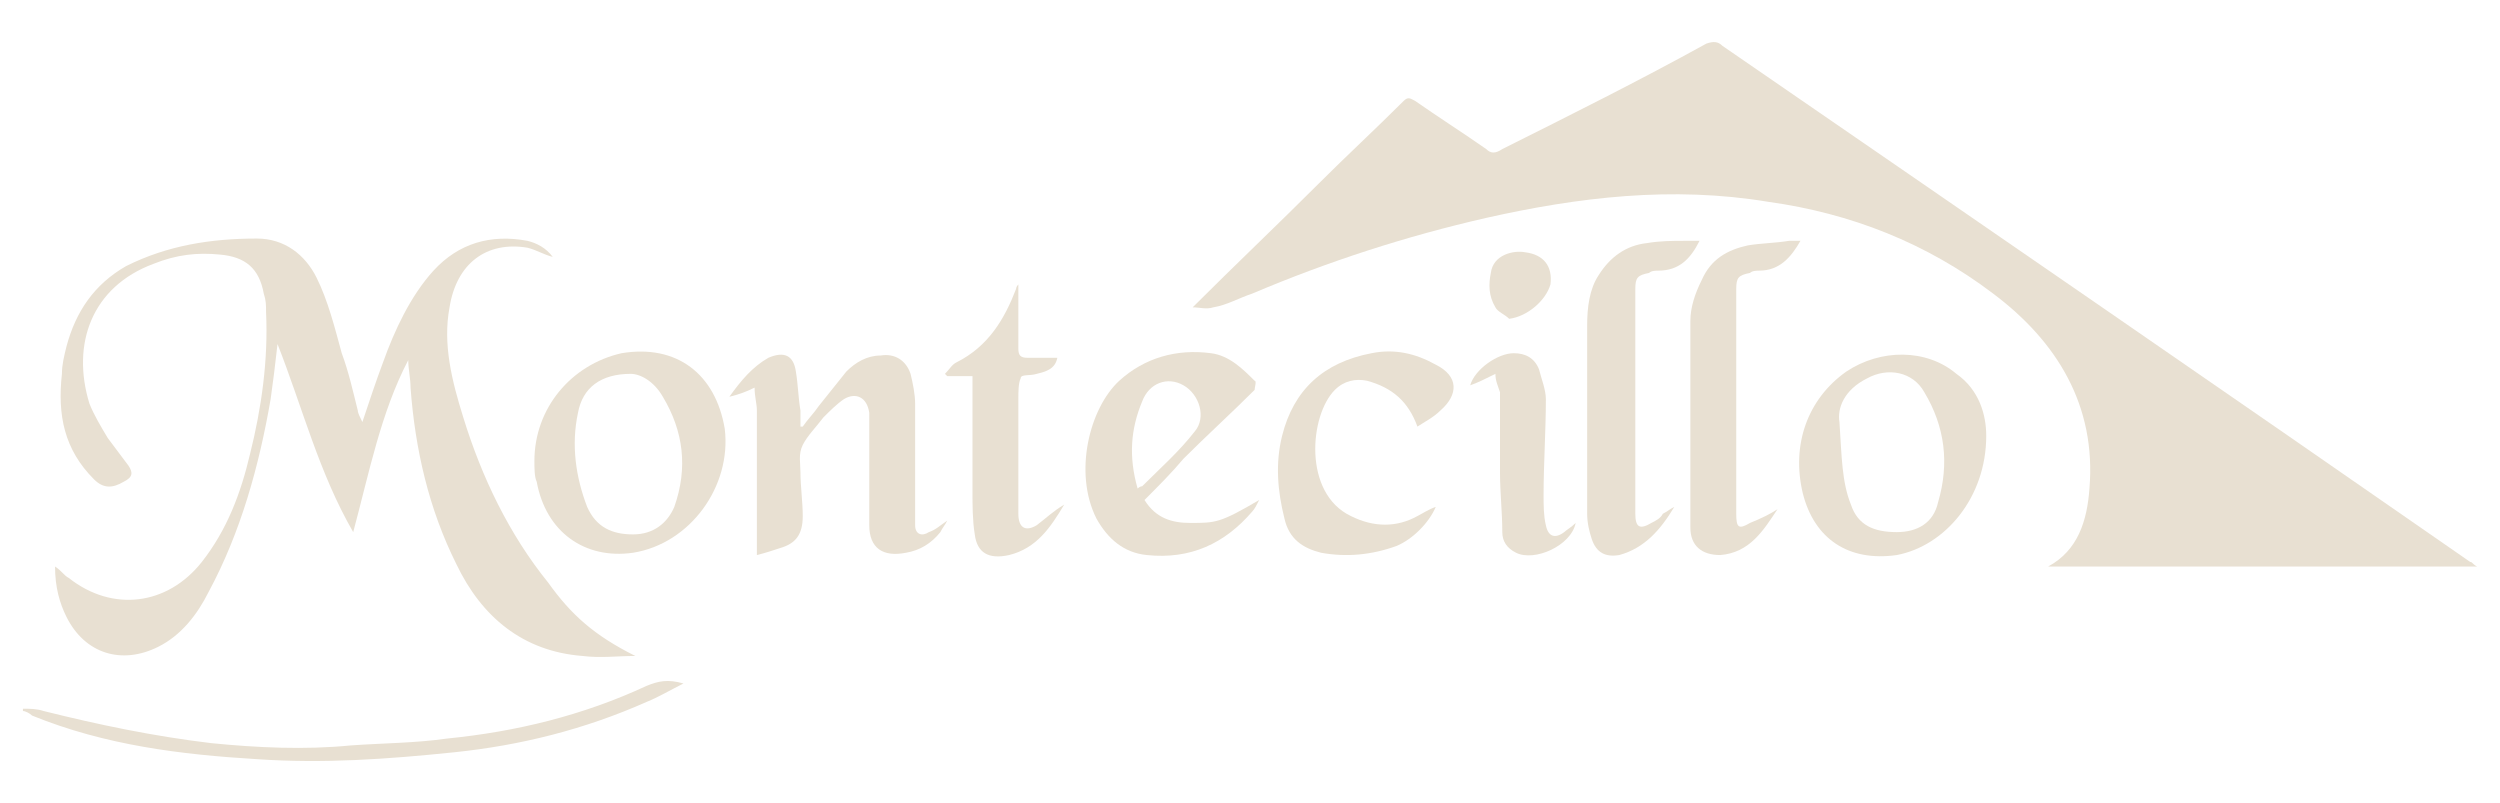 <?xml version="1.0" encoding="utf-8"?>
<!-- Generator: $$$/GeneralStr/196=Adobe Illustrator 27.6.0, SVG Export Plug-In . SVG Version: 6.00 Build 0)  -->
<svg version="1.1" id="Capa_1" xmlns="http://www.w3.org/2000/svg" xmlns:xlink="http://www.w3.org/1999/xlink" x="0px" y="0px"
	 viewBox="0 0 109 35" style="enable-background:new 0 0 109 35;" xml:space="preserve">
<style type="text/css">
	.st0{fill:#E8E0D2;}
</style>
<g>
	<path class="st0" d="M52,13.4c1.8-1.8,3.7-3.6,5.5-5.4c1.2-1.2,2.5-2.4,3.7-3.6c0.2-0.2,0.3-0.1,0.5,0c1,0.7,2.1,1.4,3.1,2.1
		c0.2,0.2,0.4,0.2,0.7,0c3-1.5,6-3,8.9-4.6c0.3-0.1,0.5-0.1,0.7,0.1C86,9.5,96.9,17,107.7,24.5c0.1,0,0.1,0.1,0.3,0.2
		c-6.3,0-12.5,0-18.7,0c1.3-0.7,1.7-2,1.8-3.4c0.3-3.6-1.4-6.4-4.2-8.5c-2.9-2.2-6.2-3.5-9.8-4c-4.2-0.7-8.3-0.2-12.3,0.7
		c-3.5,0.8-6.9,1.9-10.2,3.3c-0.6,0.2-1.1,0.5-1.7,0.6C52.6,13.5,52.3,13.4,52,13.4z"/>
	<path class="st0" d="M27.7,28.6c-0.8,0-1.5,0.1-2.3,0c-2.6-0.2-4.4-1.7-5.5-4c-1.2-2.4-1.8-5-2-7.7c0-0.4-0.1-0.8-0.1-1.2
		c-1.2,2.3-1.7,4.9-2.4,7.5c-1.5-2.6-2.2-5.4-3.3-8.2c-0.1,0.9-0.2,1.7-0.3,2.4c-0.5,2.9-1.3,5.8-2.7,8.4c-0.5,1-1.2,1.9-2.2,2.4
		c-1.6,0.8-3.2,0.3-4-1.3c-0.3-0.6-0.5-1.3-0.5-2.2c0.3,0.2,0.4,0.4,0.6,0.5c1.9,1.5,4.3,1.2,5.8-0.7c1.1-1.4,1.7-3,2.1-4.7
		c0.5-2,0.8-4.1,0.7-6.2c0-0.3,0-0.5-0.1-0.8c-0.2-1.1-0.8-1.6-1.9-1.7c-1-0.1-1.9,0-2.9,0.4c-2.7,1-3.6,3.5-2.8,6.1
		c0.2,0.5,0.5,1,0.8,1.5c0.3,0.4,0.6,0.8,0.9,1.2c0.2,0.3,0.2,0.5-0.2,0.7c-0.5,0.3-0.9,0.3-1.3-0.1c-1.3-1.3-1.6-2.8-1.4-4.6
		c0-0.4,0.1-0.8,0.2-1.2c0.4-1.5,1.2-2.7,2.6-3.5c1.8-0.9,3.7-1.2,5.7-1.2c1.2,0,2.1,0.7,2.6,1.7c0.5,1,0.8,2.2,1.1,3.3
		c0.3,0.8,0.5,1.7,0.7,2.5c0,0.1,0.1,0.3,0.2,0.5c0.3-0.9,0.6-1.8,0.9-2.6c0.5-1.4,1.2-2.9,2.2-4c1.1-1.2,2.5-1.6,4.1-1.3
		c0.4,0.1,0.8,0.3,1.1,0.7c-0.4-0.1-0.7-0.3-1.1-0.4c-1.8-0.3-3.1,0.7-3.4,2.6c-0.3,1.6,0.1,3.2,0.6,4.8c0.8,2.6,2,5.1,3.7,7.2
		C24.9,26.8,25.9,27.7,27.7,28.6z"/>
	<path class="st0" d="M32.9,16.9c-0.4,0.2-0.7,0.3-1.1,0.4c0.5-0.7,1-1.3,1.7-1.7c0.7-0.3,1.1-0.1,1.2,0.6c0.1,0.6,0.1,1.1,0.2,1.7
		c0,0.2,0,0.4,0,0.7c0,0,0.1,0,0.1,0c0.2-0.3,0.5-0.6,0.7-0.9c0.4-0.5,0.8-1,1.2-1.5c0.4-0.4,0.9-0.7,1.5-0.7
		c0.6-0.1,1.1,0.2,1.3,0.8c0.1,0.4,0.2,0.9,0.2,1.3c0,1.5,0,3,0,4.4c0,0.3,0,0.6,0,0.9c0,0.4,0.3,0.5,0.6,0.3
		c0.3-0.1,0.5-0.3,0.8-0.5c-0.1,0.2-0.2,0.3-0.3,0.5c-0.4,0.5-0.9,0.8-1.5,0.9c-1,0.2-1.6-0.2-1.6-1.2c0-1.3,0-2.5,0-3.8
		c0-0.4,0-0.8,0-1.1c-0.1-0.7-0.6-0.9-1.1-0.6c-0.3,0.2-0.6,0.5-0.9,0.8c-0.3,0.4-0.7,0.8-0.9,1.2c-0.2,0.4-0.1,0.8-0.1,1.2
		c0,0.6,0.1,1.3,0.1,1.9c0,0.8-0.3,1.2-1,1.4c-0.3,0.1-0.6,0.2-1,0.3c0-0.2,0-0.3,0-0.5c0-1.9,0-3.9,0-5.8
		C33,17.6,32.9,17.3,32.9,16.9z"/>
	<path class="st0" d="M86.6,19c0,2.7-1.8,4.8-3.9,5.2c-2.1,0.3-3.6-0.7-4.1-2.7c-0.5-2.1,0.2-4.1,1.9-5.3c1.5-1,3.5-1,4.8,0.1
		C86.3,17,86.6,18.1,86.6,19z M80.2,18.4c0.1,1.5,0.1,2.6,0.5,3.6c0.3,0.9,1,1.2,2,1.2c0.9,0,1.6-0.4,1.8-1.3
		c0.5-1.7,0.3-3.3-0.6-4.8c-0.5-0.9-1.6-1.1-2.5-0.6C80.4,17,80.1,17.8,80.2,18.4z"/>
	<path class="st0" d="M23.3,20.1c0-2.3,1.6-4.2,3.8-4.7c2.4-0.4,4.1,0.9,4.5,3.3c0.3,2.5-1.5,5-4,5.4c-2.1,0.3-3.8-0.9-4.2-3.1
		C23.3,20.8,23.3,20.4,23.3,20.1z M27.5,16.3c-1.3,0-2.1,0.6-2.3,1.7c-0.3,1.4-0.1,2.8,0.4,4.1c0.4,0.9,1.1,1.2,2,1.2
		c0.9,0,1.5-0.5,1.8-1.2c0.6-1.7,0.4-3.3-0.5-4.8C28.5,16.6,27.9,16.3,27.5,16.3z"/>
	<path class="st0" d="M49.9,21.8c0.5,0.8,1.2,1,2,1c1.1,0,1.3,0,3-1c-0.1,0.2-0.2,0.4-0.3,0.5c-1.2,1.4-2.7,2.1-4.6,1.9
		c-1-0.1-1.7-0.7-2.2-1.6c-1-2-0.3-4.8,1-6c1.1-1,2.5-1.4,4-1.2c0.8,0.1,1.4,0.7,1.9,1.2c0.1,0,0,0.3,0,0.4c-1,1-2.1,2-3.1,3
		C51.1,20.6,50.5,21.2,49.9,21.8z M49.6,21.3c0.1-0.1,0.2-0.1,0.2-0.1c0.8-0.8,1.6-1.5,2.3-2.4c0.5-0.6,0.2-1.6-0.5-2
		c-0.7-0.4-1.5-0.1-1.8,0.7C49.3,18.7,49.2,19.9,49.6,21.3z"/>
	<path class="st0" d="M74.1,10.5c-0.4,0.8-0.9,1.3-1.8,1.3c-0.1,0-0.3,0-0.4,0.1c-0.5,0.1-0.6,0.2-0.6,0.7c0,3.3,0,6.5,0,9.8
		c0,0.6,0.2,0.7,0.7,0.4c0.2-0.1,0.4-0.2,0.5-0.4c0.2-0.1,0.3-0.2,0.5-0.3c-0.6,1-1.3,1.8-2.4,2.1c-0.6,0.1-1-0.1-1.2-0.7
		c-0.1-0.3-0.2-0.7-0.2-1.1c0-2.7,0-5.5,0-8.2c0-0.8,0.1-1.6,0.5-2.2c0.5-0.8,1.2-1.3,2.1-1.4c0.6-0.1,1.1-0.1,1.7-0.1
		C73.7,10.5,73.9,10.5,74.1,10.5z"/>
	<path class="st0" d="M77.5,22.2c-0.6,0.9-1.2,1.9-2.5,2c-0.8,0-1.3-0.4-1.3-1.2c0-3,0-6,0-9c0-0.6,0.2-1.2,0.5-1.8
		c0.4-0.9,1.1-1.3,2-1.5c0.6-0.1,1.2-0.1,1.8-0.2c0.2,0,0.3,0,0.5,0c-0.4,0.7-0.9,1.3-1.8,1.3c-0.1,0-0.3,0-0.4,0.1
		c-0.5,0.1-0.6,0.2-0.6,0.7c0,3.3,0,6.5,0,9.8c0,0.6,0.1,0.7,0.6,0.4C76.8,22.6,77.2,22.4,77.5,22.2z"/>
	<path class="st0" d="M61.8,18.6c-0.4-1.1-1.1-1.7-2.2-2c-0.5-0.1-1,0-1.4,0.4c-1.1,1.1-1.4,4.5,0.7,5.5c1,0.5,2,0.5,2.9,0
		c0.2-0.1,0.5-0.3,0.8-0.4c-0.3,0.7-1,1.4-1.7,1.7c-1.1,0.4-2.2,0.5-3.3,0.3c-0.8-0.2-1.4-0.6-1.6-1.5c-0.3-1.2-0.4-2.4-0.1-3.6
		c0.5-2,1.8-3.2,3.9-3.6c1-0.2,1.9,0,2.8,0.5c1,0.5,1,1.3,0.2,2C62.5,18.2,62.1,18.4,61.8,18.6z"/>
	<path class="st0" d="M46.4,22c-0.6,1-1.2,1.9-2.4,2.2c-0.9,0.2-1.4-0.1-1.5-0.9c-0.1-0.6-0.1-1.3-0.1-1.9c0-1.5,0-3,0-4.5
		c0-0.2,0-0.3,0-0.5c-0.4,0-0.8,0-1.1,0c0,0-0.1-0.1-0.1-0.1c0.2-0.2,0.3-0.4,0.5-0.5c1.4-0.7,2.1-1.9,2.6-3.2c0,0,0-0.1,0.1-0.2
		c0,0.5,0,0.8,0,1.2c0,0.5,0,1.1,0,1.6c0,0.3,0.1,0.4,0.4,0.4c0.4,0,0.9,0,1.3,0c-0.1,0.5-0.5,0.6-0.9,0.7c-0.3,0.1-0.7,0-0.7,0.2
		c-0.1,0.2-0.1,0.6-0.1,0.9c0,1.7,0,3.3,0,5c0,0.6,0.3,0.8,0.8,0.5C45.6,22.6,45.9,22.3,46.4,22z"/>
	<path class="st0" d="M65.2,16.3c-0.4,0.2-0.8,0.4-1.1,0.5c0.2-0.7,1.2-1.4,1.9-1.4c0.5,0,0.9,0.2,1.1,0.7c0.1,0.4,0.3,0.9,0.3,1.3
		c0,1.4-0.1,2.8-0.1,4.2c0,0.4,0,0.9,0.1,1.3c0.1,0.5,0.4,0.6,0.8,0.3c0.1-0.1,0.3-0.2,0.5-0.4c-0.2,1-1.8,1.7-2.6,1.3
		c-0.4-0.2-0.6-0.5-0.6-0.9c0-0.9-0.1-1.7-0.1-2.6c0-1.2,0-2.4,0-3.5C65.3,16.8,65.2,16.6,65.2,16.3z"/>
	<path class="st0" d="M29.8,29.8c-0.6,0.3-1.1,0.6-1.6,0.8c-2.7,1.2-5.5,1.9-8.4,2.2c-2.9,0.3-5.7,0.5-8.6,0.3
		c-3.3-0.2-6.6-0.6-9.8-1.9C1.3,31.1,1.1,31,1,31c0,0,0-0.1,0-0.1c0.3,0,0.6,0,0.9,0.1c2.4,0.6,4.8,1.1,7.3,1.4
		c2,0.2,4.1,0.3,6.1,0.1c1.4-0.1,2.8-0.1,4.2-0.3c3-0.3,5.9-1,8.7-2.3C28.7,29.7,29.1,29.6,29.8,29.8z"/>
	<path class="st0" d="M65.8,13.9c-0.2-0.2-0.5-0.3-0.6-0.5c-0.3-0.5-0.3-1-0.2-1.5c0.1-0.8,1-1,1.5-0.9c0.8,0.1,1.2,0.6,1.1,1.4
		C67.4,13.1,66.6,13.8,65.8,13.9z"/>
</g>
</svg>
